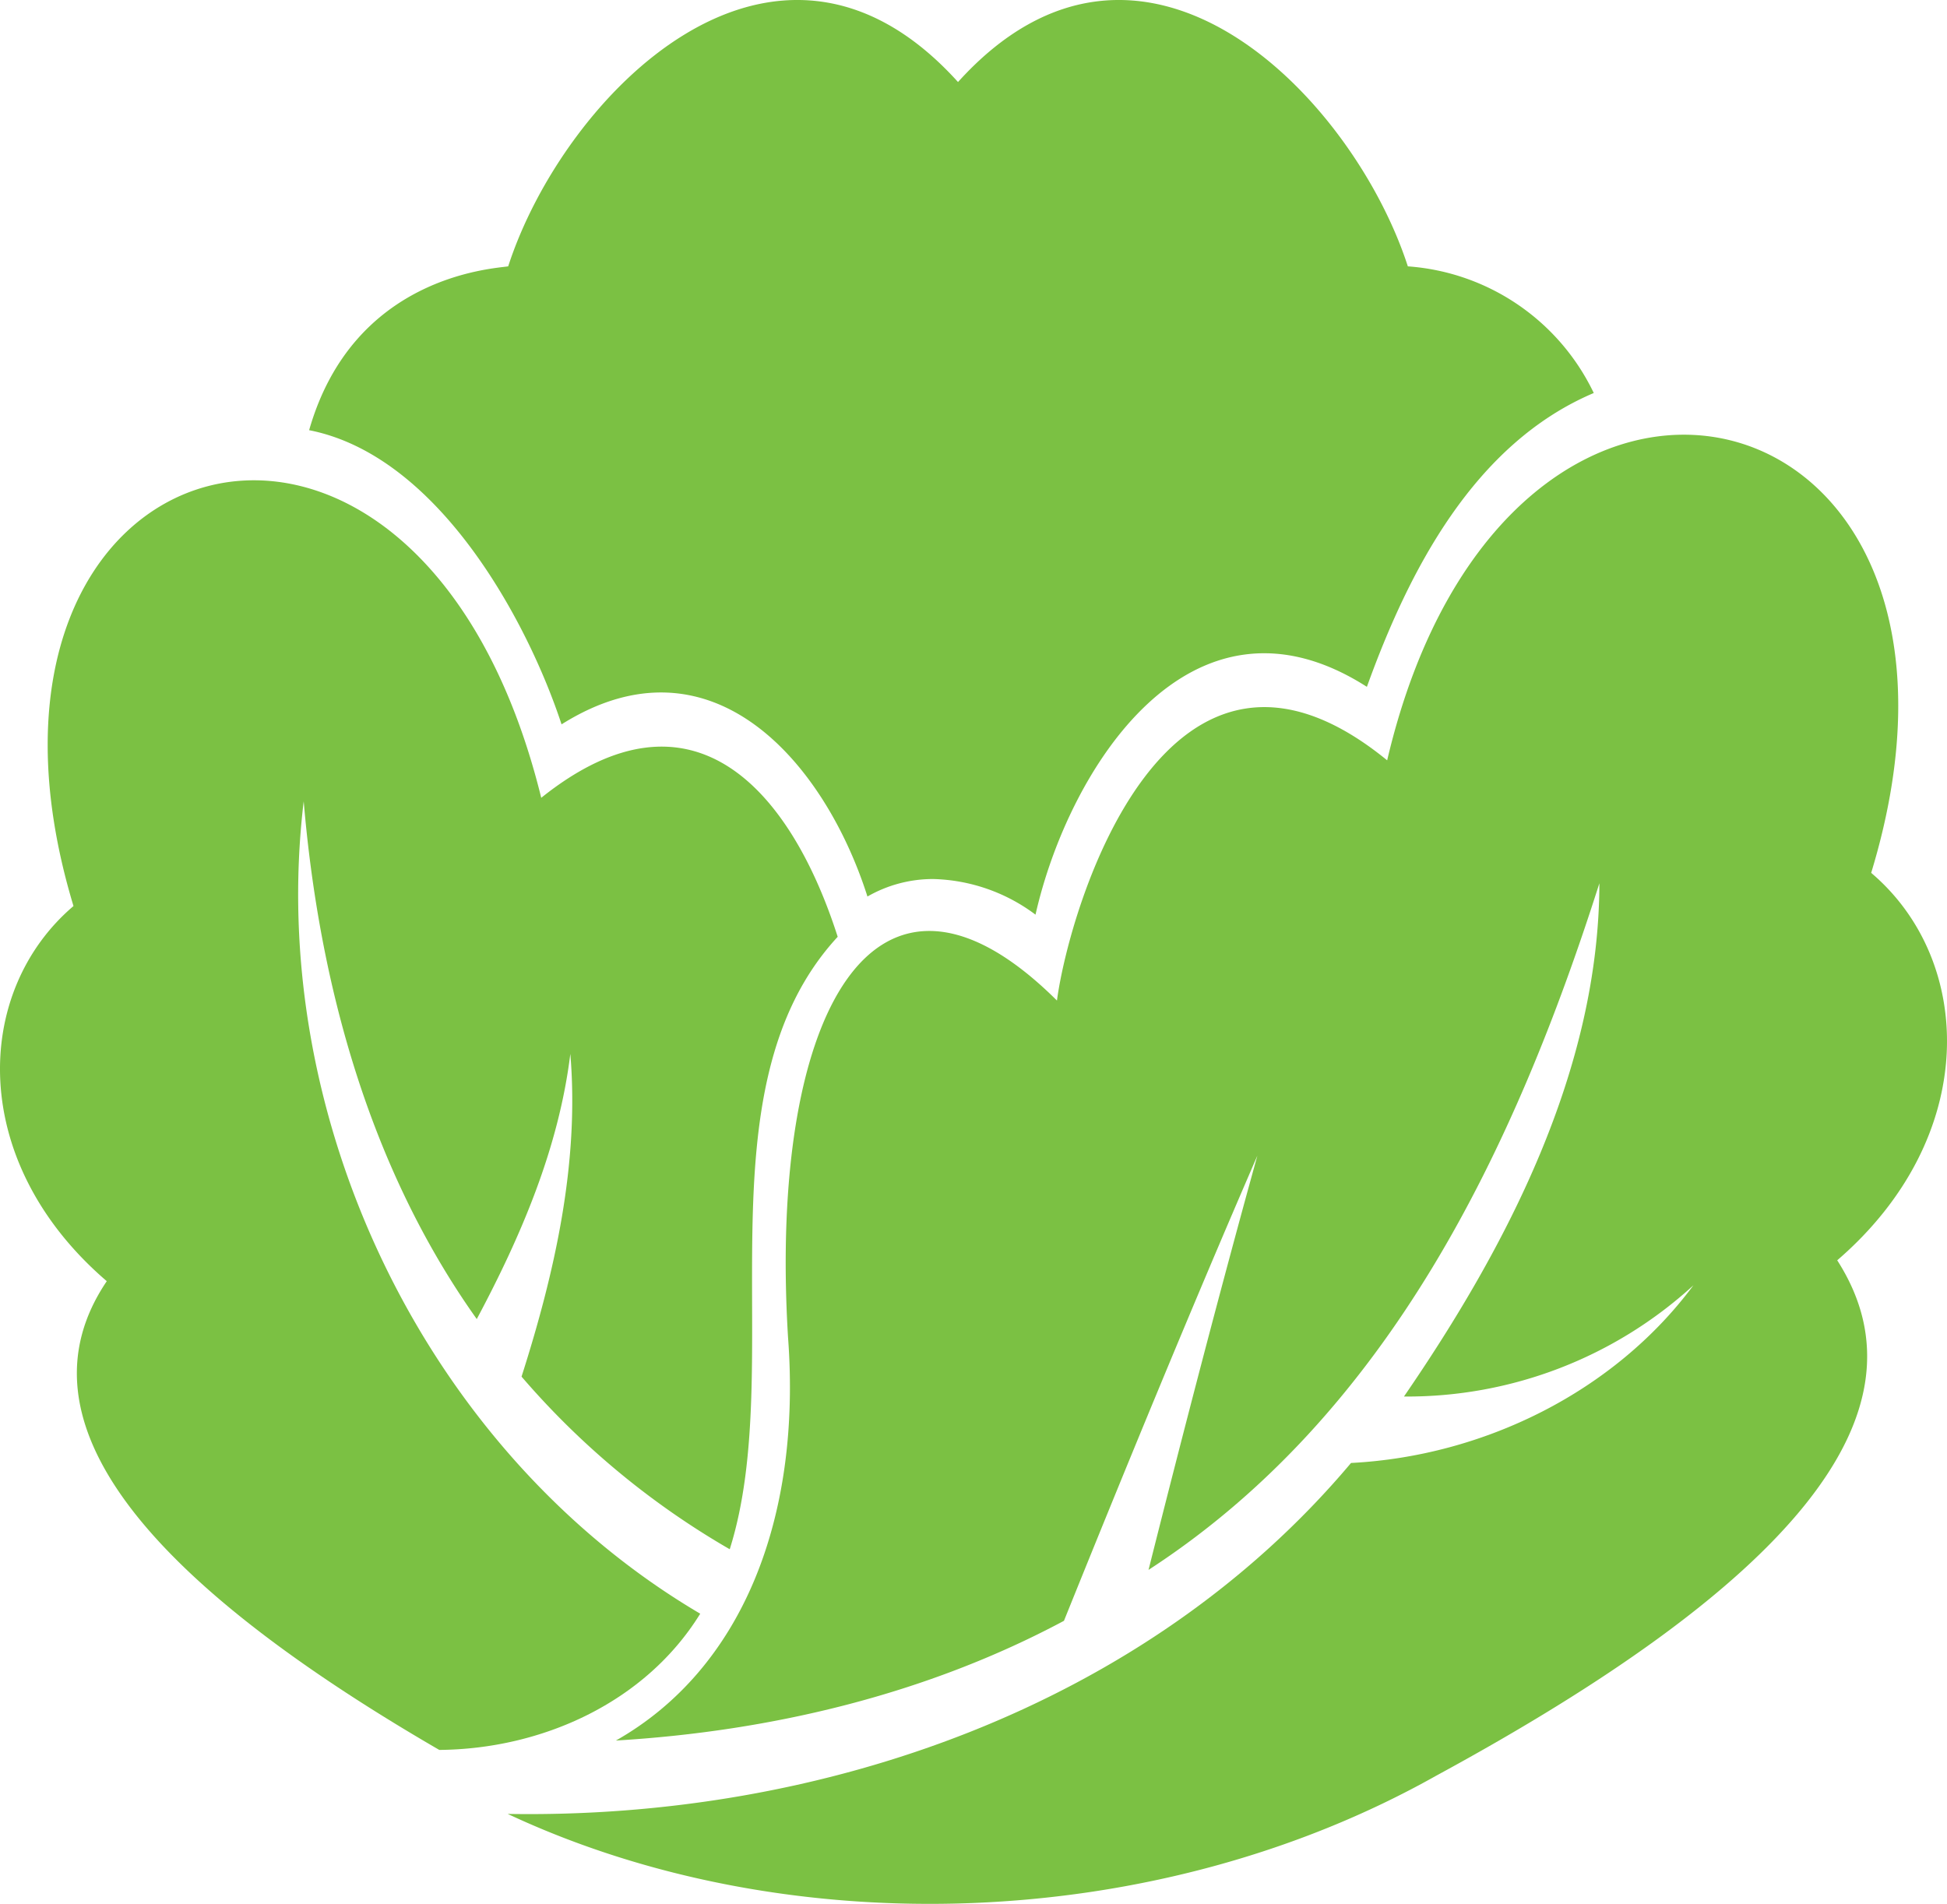 <svg id="Group_44" data-name="Group 44" xmlns="http://www.w3.org/2000/svg" width="201.88" height="197.428" viewBox="0 0 201.88 197.428">
  <path id="Path_151" data-name="Path 151" d="M277.082,1054.55a18.415,18.415,0,0,1,10.583,3.694c3.4-15.049,16.081-35.316,34.36-23.624,4.344-12.048,11.112-25.206,23.524-30.469a23.2,23.2,0,0,0-19.278-13.134c-5.72-17.651-27.625-40.169-46.642-19.114-19.026-21.067-40.941,1.492-46.641,19.114-1.708.259-16.077,1.033-20.64,16.989,13.385,2.626,22.633,19.749,26.173,30.505,15.613-9.818,27.322,4.041,31.718,17.853A13.616,13.616,0,0,1,277.082,1054.55Z" transform="translate(-180.295 -963.397)" fill="#7bc143"/>
  <g id="Group_42" data-name="Group 42" transform="translate(52.638 45.078)">
    <path id="Path_152" data-name="Path 152" d="M409.808,1131.626c15.5-50.905-37.721-64.814-50.187-11.67-22.812-18.63-32.922,15.073-34.239,24.91-18.877-18.78-29.928,1.294-27.883,34.926,1.41,18.791-4.771,34.4-17.848,41.809,16.1-.963,32.183-4.784,46.458-12.416,6.336-15.72,13.332-32.741,20.053-48.233-3.841,13.862-7.767,28.959-11.284,42.952,24.934-16.185,37.994-43.731,46.748-71.2-.046,19.321-9.538,37.607-20.263,53.223a43.948,43.948,0,0,0,30.011-11.533c-8.221,11.076-21.786,17.718-35.5,18.423-21.3,25.323-54.969,36.943-87.443,36.392,29.08,13.63,67.3,12.33,96.255-3.952,35.985-19.533,51.952-37.314,41.6-53.456C421.133,1159,420.535,1140.724,409.808,1131.626Z" transform="translate(-268.427 -1086.19)" fill="#7bc143"/>
  </g>
  <g id="Group_43" data-name="Group 43" transform="translate(0 49.806)">
    <path id="Path_153" data-name="Path 153" d="M211.9,1146.406c-4.79-14.965-14.908-27.088-30.739-14.413-12.879-52.345-63.237-37.545-48.5,11.224-10.425,8.881-10.958,26.535,3.451,38.9-9.728,14.4,3.891,30.865,34.477,48.607,10.626-.086,21.36-4.9,27.057-14.126-28.519-16.795-45.048-51.524-41.114-84.243,1.6,18.951,6.825,38.062,17.945,53.69,4.586-8.6,8.506-17.735,9.7-27.5.955,11.325-1.62,22.719-5.058,33.47a83.492,83.492,0,0,0,21.586,17.9C206.758,1190.755,197.189,1162.326,211.9,1146.406Z" transform="translate(-125.041 -1099.069)" fill="#7bc143"/>
  </g>
</svg>

